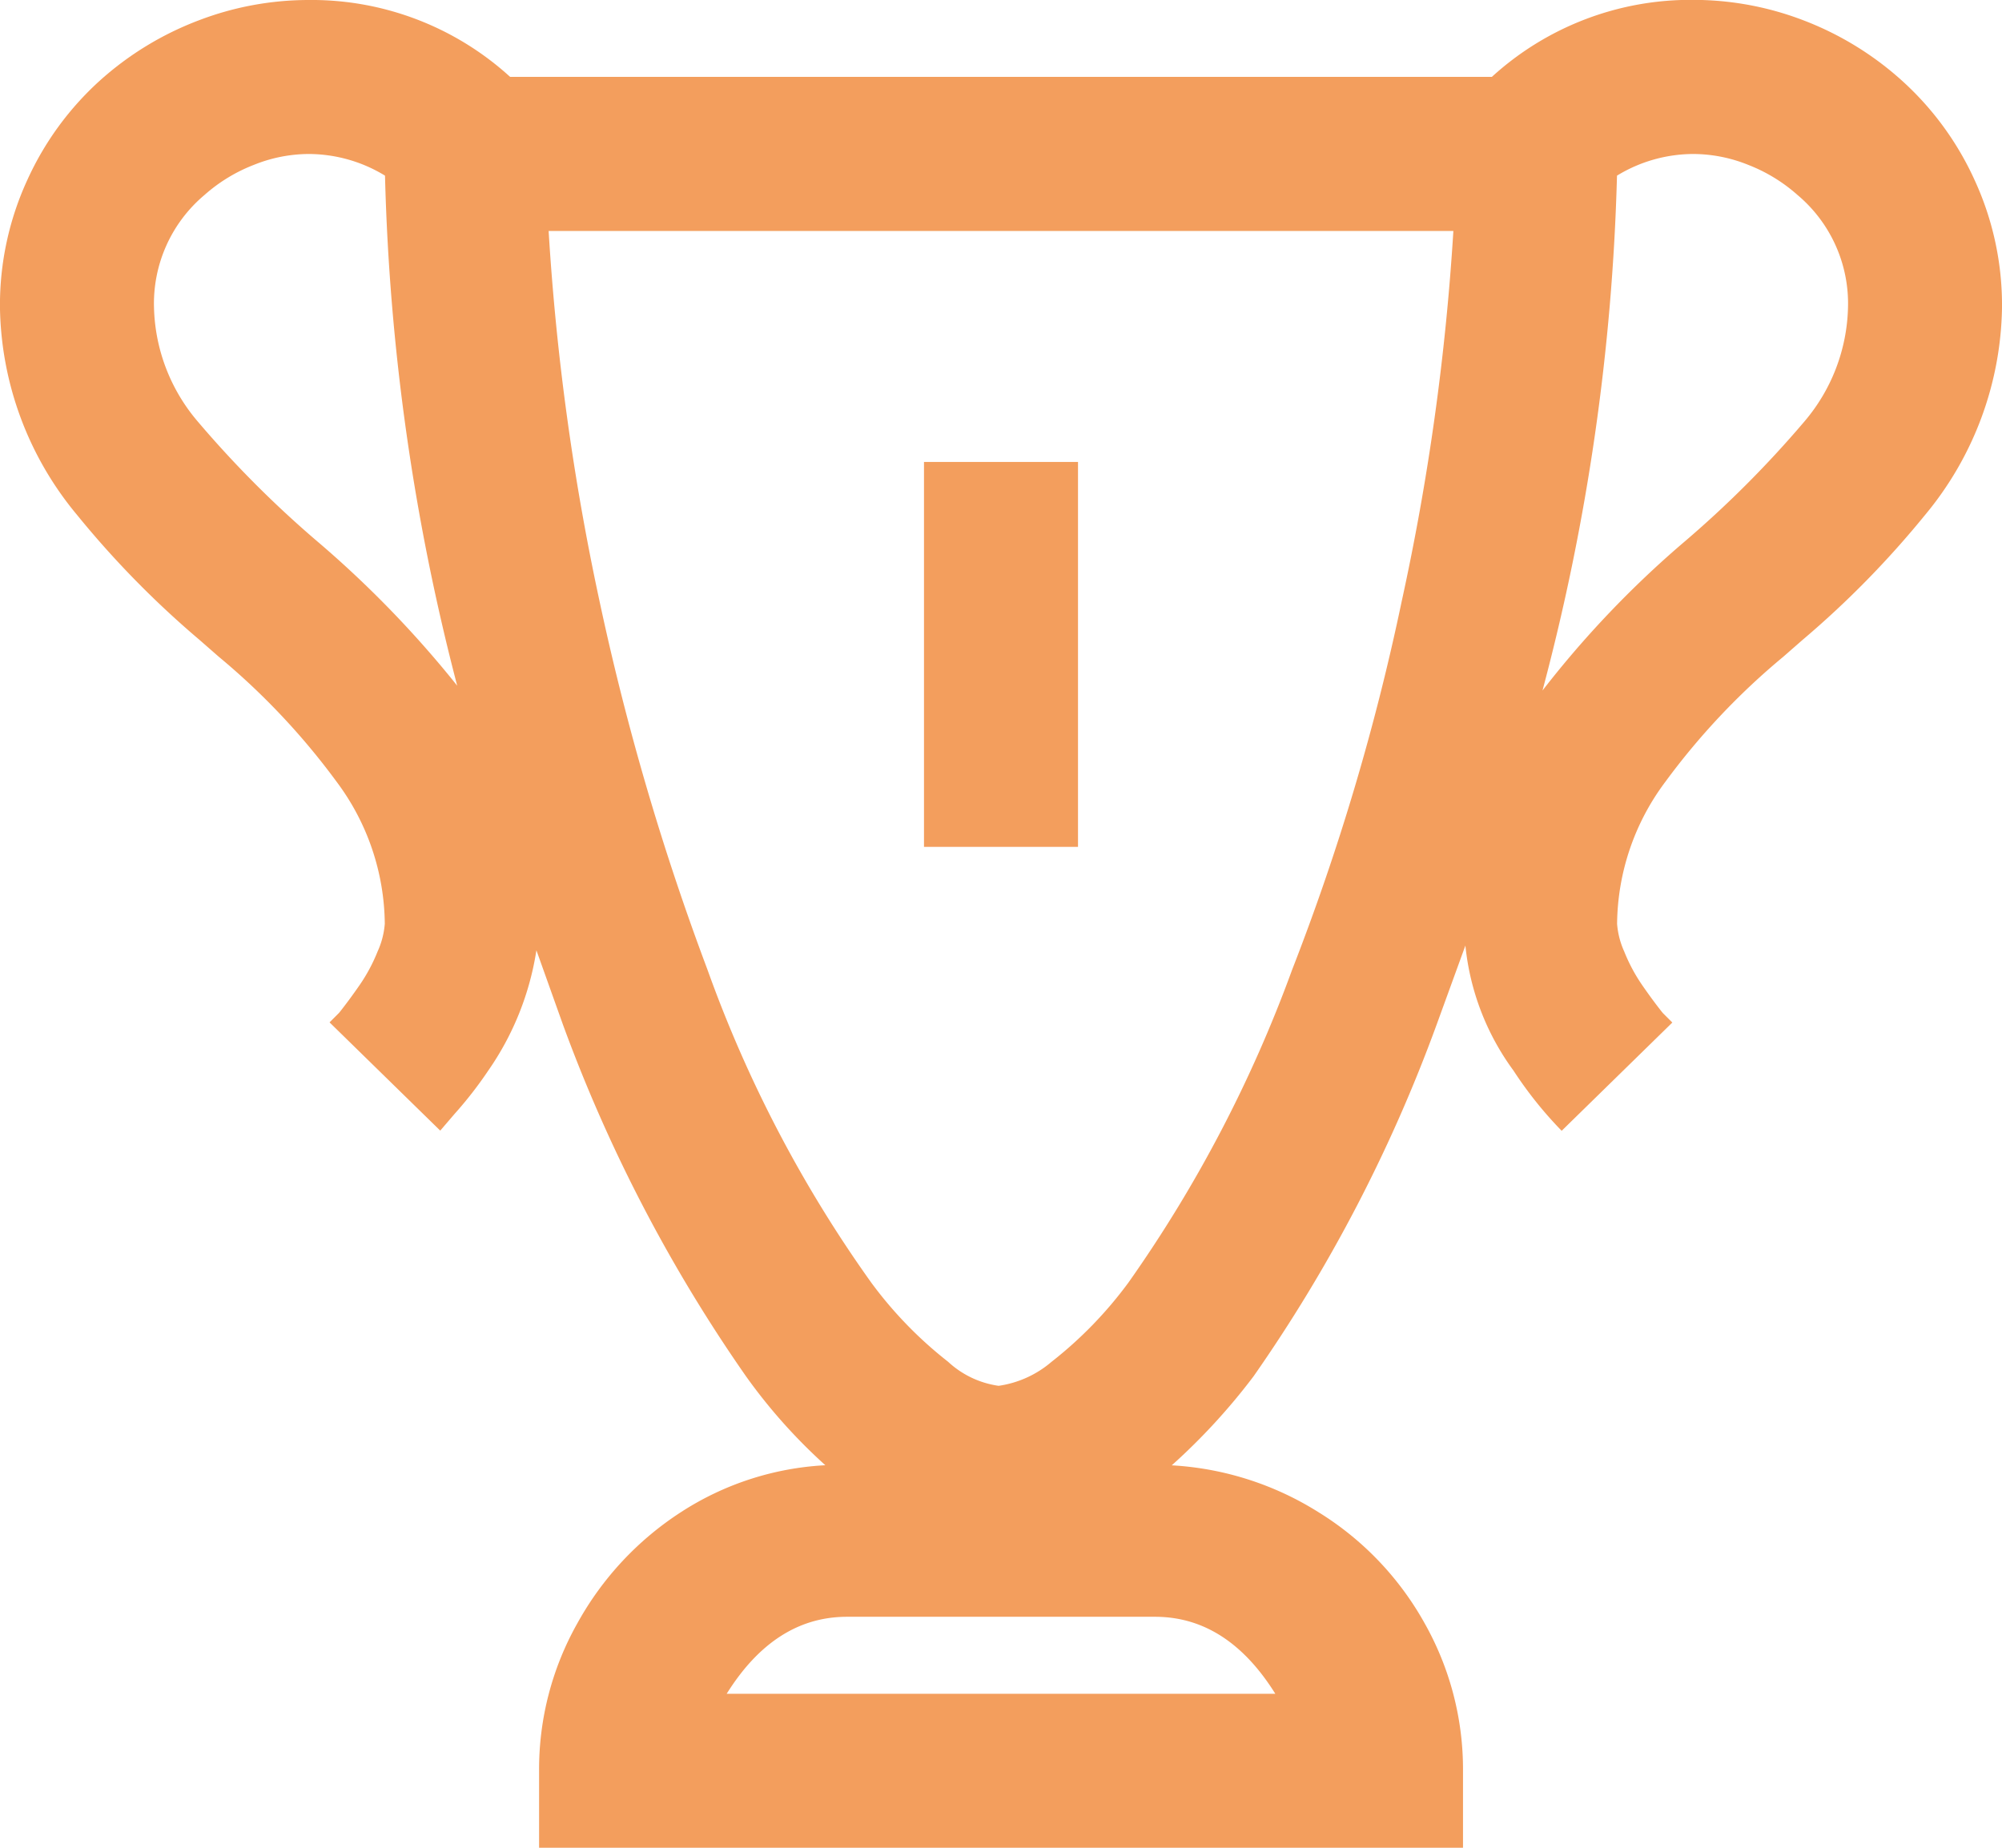 <?xml version="1.0" encoding="UTF-8"?>
<svg xmlns="http://www.w3.org/2000/svg" width="83.688" height="77.25" viewBox="0 0 83.688 77.25">
  <g id="Groupe_9072" data-name="Groupe 9072" transform="translate(-184.656 -2238.75)">
    <path id="Tracé_7367" data-name="Tracé 7367" d="M22.531-77.25a12.861,12.861,0,0,0-4.577.855,13.123,13.123,0,0,0-4.124,2.515,12.638,12.638,0,0,0-3.018,4.124,12.505,12.505,0,0,0-1.157,5.381,13.866,13.866,0,0,0,3.219,8.65A39.539,39.539,0,0,0,18-50.494l.8.7a29.4,29.4,0,0,1,4.929,5.23,10.049,10.049,0,0,1,2.012,5.935,3.438,3.438,0,0,1-.3,1.157,7.092,7.092,0,0,1-.754,1.408q-.453.654-.855,1.157l-.4.4,4.627,4.526.6-.7a16.573,16.573,0,0,0,1.408-1.811,12,12,0,0,0,2.012-5.029L33.193-34.4a64.259,64.259,0,0,0,7.645,14.686,22.889,22.889,0,0,0,3.319,3.722,12.27,12.27,0,0,0-6.035,1.961A13.021,13.021,0,0,0,33.8-9.4a12.431,12.431,0,0,0-1.609,6.186V0H70.813V-3.219A12.431,12.431,0,0,0,69.2-9.4a12.726,12.726,0,0,0-4.426-4.627,12.87,12.87,0,0,0-6.136-1.961,26.2,26.2,0,0,0,3.42-3.722A63.86,63.86,0,0,0,69.706-34.4l1.207-3.319a10.615,10.615,0,0,0,2.012,5.23,16.482,16.482,0,0,0,2.012,2.515L79.563-34.5l-.4-.4q-.4-.5-.855-1.157a7.092,7.092,0,0,1-.754-1.408,3.438,3.438,0,0,1-.3-1.157,10.049,10.049,0,0,1,2.012-5.935,29.4,29.4,0,0,1,4.929-5.23l.8-.7a39.539,39.539,0,0,0,5.13-5.23,13.866,13.866,0,0,0,3.219-8.65,12.505,12.505,0,0,0-1.157-5.381,12.637,12.637,0,0,0-3.018-4.124A13.124,13.124,0,0,0,85.045-76.4a12.861,12.861,0,0,0-4.577-.855,12.32,12.32,0,0,0-8.449,3.219H30.98A12.32,12.32,0,0,0,22.531-77.25Zm0,6.438a6.153,6.153,0,0,1,3.219.905,93.543,93.543,0,0,0,3.018,21.324,44.1,44.1,0,0,0-5.733-5.935,44.366,44.366,0,0,1-5.13-5.13,7.616,7.616,0,0,1-1.811-4.728A5.929,5.929,0,0,1,18.206-69.1a6.812,6.812,0,0,1,2.062-1.257A6.186,6.186,0,0,1,22.531-70.812Zm57.938,0a6.186,6.186,0,0,1,2.263.453A6.812,6.812,0,0,1,84.794-69.1a5.929,5.929,0,0,1,2.112,4.728A7.616,7.616,0,0,1,85.1-59.647a44.366,44.366,0,0,1-5.13,5.13,41.908,41.908,0,0,0-5.834,6.136A93.027,93.027,0,0,0,77.25-69.907,6.153,6.153,0,0,1,80.469-70.812ZM32.59-67.594H70.41A101.443,101.443,0,0,1,68.248-52.1a97.19,97.19,0,0,1-4.577,15.39,55.805,55.805,0,0,1-6.84,13.076,16.957,16.957,0,0,1-3.219,3.319A4.351,4.351,0,0,1,51.4-19.312a3.906,3.906,0,0,1-2.112-1.006,16.957,16.957,0,0,1-3.219-3.319,53.575,53.575,0,0,1-6.84-13.076A107.909,107.909,0,0,1,34.7-52.2,102.936,102.936,0,0,1,32.59-67.594Zm15.691,9.656v16.094h6.438V-57.937ZM45.063-9.656H57.938q3.018,0,5.029,3.219H40.033Q42.045-9.656,45.063-9.656Z" transform="translate(175 2316)" fill="#f39e5d"></path>
  </g>
</svg>
